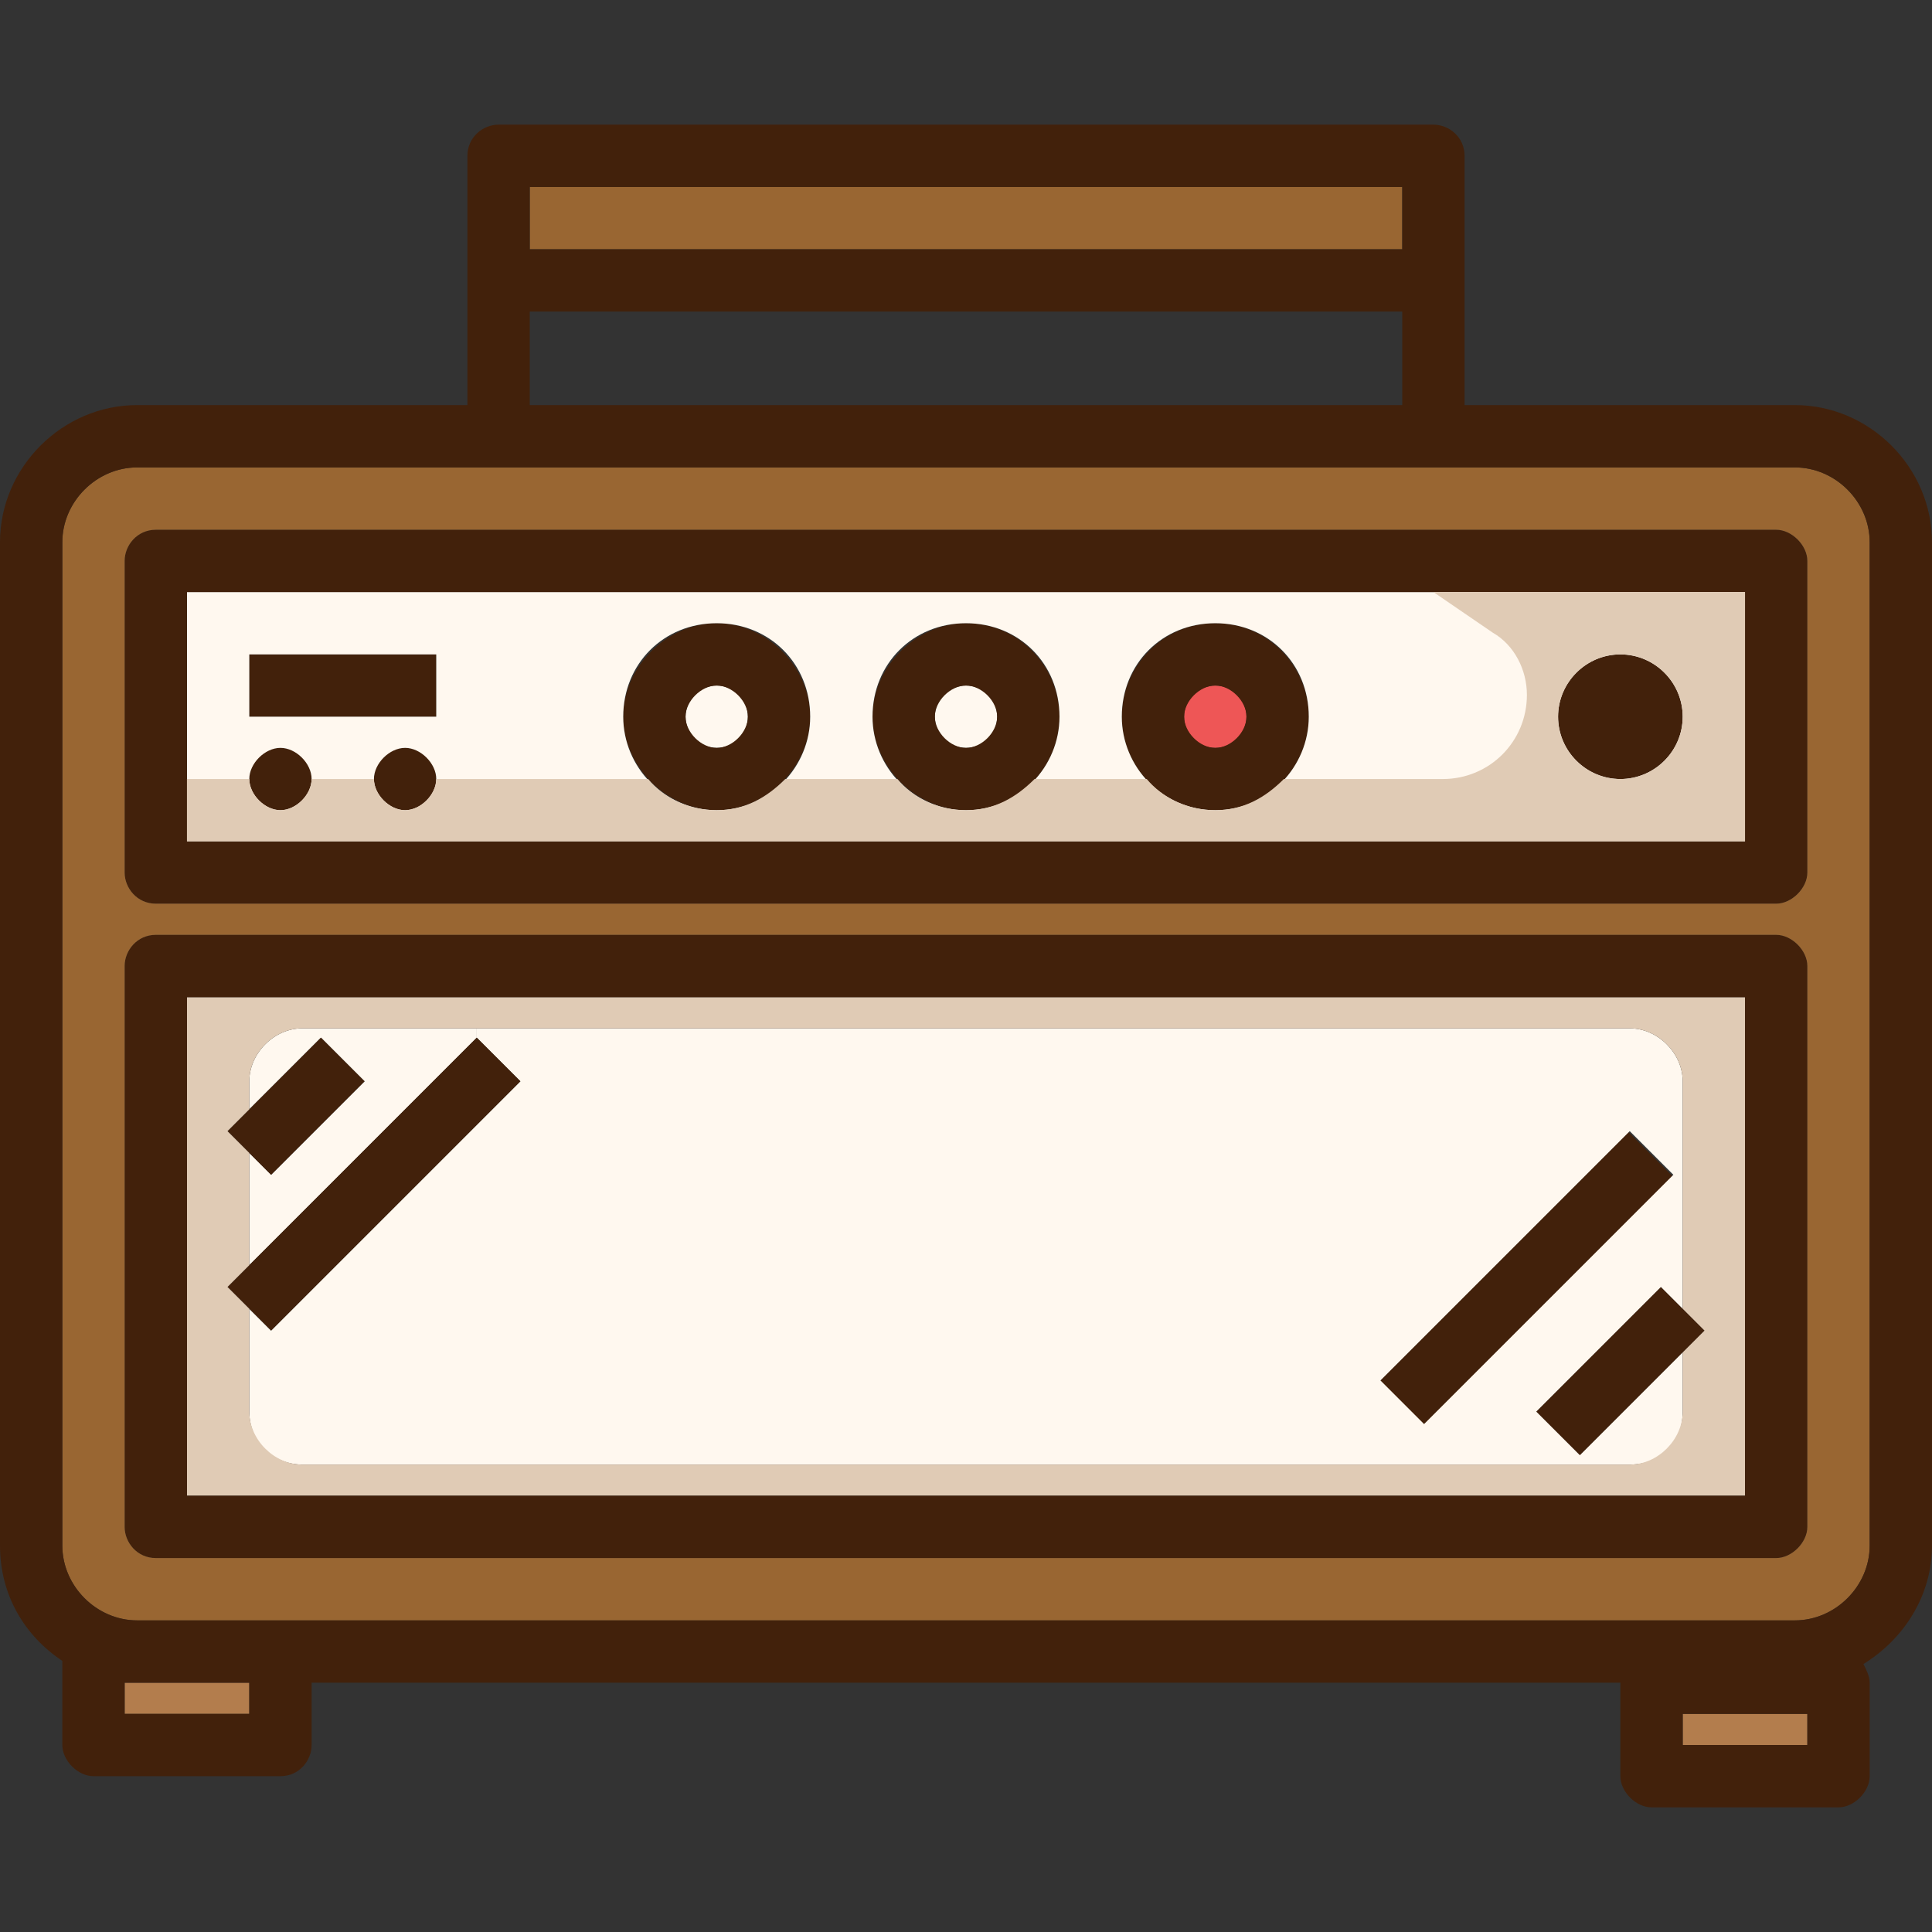 <?xml version="1.0" encoding="iso-8859-1"?>
<!-- Uploaded to: SVG Repo, www.svgrepo.com, Generator: SVG Repo Mixer Tools -->
<svg version="1.1" id="Layer_1" xmlns="http://www.w3.org/2000/svg" xmlns:xlink="http://www.w3.org/1999/xlink" 
	 viewBox="0 0 496 496" xml:space="preserve">
<rect x="0" y="0" width="496" height="496" fill="#333333" stroke="none"/>
<rect x="432" y="440" style="fill:#B37D4D;" width="32" height="8"/>
<g>
	<polygon style="fill:#42210B;" points="432,347.2 405.6,373.6 394.4,362.4 426.4,330.4 432,336 437.6,341.6 	"/>
	
		<rect x="346.514" y="320.28" transform="matrix(-0.707 0.707 -0.707 -0.707 900.826 283.425)" style="fill:#42210B;" width="90.399" height="16"/>
	<circle style="fill:#42210B;" cx="416" cy="184" r="16"/>
</g>
<rect x="136" y="48" style="fill:#996632;" width="224" height="16"/>
<circle style="fill:#EE5656;" cx="312" cy="184" r="8"/>
<path style="fill:#42210B;" d="M288,184c0-12.8,10.4-24,24-24s24,11.2,24,24s-10.4,24-24,24S288,196.8,288,184z M312,192
	c4,0,8-4,8-8s-4-8-8-8s-8,4-8,8S308,192,312,192z"/>
<circle style="fill:#FFF8EF;" cx="248" cy="184" r="8"/>
<path style="fill:#42210B;" d="M224,184c0-12.8,11.2-24,24-24c13.6,0,24,11.2,24,24s-10.4,24-24,24C235.2,208,224,196.8,224,184z
	 M240,184c0,4,4,8,8,8s8-4,8-8s-4-8-8-8S240,180,240,184z"/>
<circle style="fill:#FFF8EF;" cx="184" cy="184" r="8"/>
<g>
	<path style="fill:#42210B;" d="M192,184c0-4-4-8-8-8s-8,4-8,8s4,8,8,8S192,188,192,184z M184,160c12.8,0,24,11.2,24,24
		s-11.2,24-24,24s-24-11.2-24-24S171.2,160,184,160z"/>
	<rect x="64" y="168" style="fill:#42210B;" width="48" height="16"/>
	<circle style="fill:#42210B;" cx="104" cy="200" r="8"/>
	<circle style="fill:#42210B;" cx="72" cy="200" r="8"/>
</g>
<g>
	<path style="fill:#FFF8EF;" d="M122.4,264v2.4L64,324.8V296l5.6,5.6l24-24l-11.2-11.2L64,284.8v-7.2c0-7.2,6.4-13.6,13.6-13.6
		H122.4L122.4,264z"/>
	<path style="fill:#FFF8EF;" d="M354.4,354.4l11.2,11.2l64-64l-11.2-11.2L354.4,354.4z M418.4,376H77.6c-7.2,0-13.6-5.6-13.6-13.6
		V336l5.6,5.6l64-64l-11.2-11.2V264h296c7.2,0,13.6,6.4,13.6,13.6V336l-5.6-5.6l-32,32l11.2,11.2l26.4-26.4v15.2
		C432,370.4,426.4,376,418.4,376z"/>
</g>
<g>
	<polygon style="fill:#42210B;" points="93.6,277.6 69.6,301.6 64,296 58.4,290.4 64,284.8 82.4,266.4 	"/>
	<polygon style="fill:#42210B;" points="122.4,266.4 133.6,277.6 69.6,341.6 64,336 58.4,330.4 64,324.8 	"/>
</g>
<path style="fill:#FFF8EF;" d="M312,152H48v64h264h136v-64H312z M72,208c-4,0-8-4-8-8s4-8,8-8s8,4,8,8S76,208,72,208z M104,208
	c-4,0-8-4-8-8s4-8,8-8s8,4,8,8S108,208,104,208z M112,184H64v-16h48V184z M184,208c-13.6,0-24-11.2-24-24c0-13.6,10.4-24,24-24
	s24,10.4,24,24C208,196.8,197.6,208,184,208z M248,208c-13.6,0-24-11.2-24-24c0-13.6,10.4-24,24-24s24,10.4,24,24
	C272,196.8,261.6,208,248,208z M312,208c-13.6,0-24-11.2-24-24c0-13.6,10.4-24,24-24s24,10.4,24,24C336,196.8,325.6,208,312,208z
	 M416,200c-8.8,0-16-7.2-16-16s7.2-16,16-16s16,7.2,16,16S424.8,200,416,200z"/>
<path style="fill:#E0CBB5;" d="M432,277.6c0-7.2-6.4-13.6-13.6-13.6h-296H77.6c-7.2,0-13.6,6.4-13.6,13.6v7.2l-5.6,5.6L64,296v28.8
	l-5.6,5.6L64,336v26.4c0,7.2,6.4,13.6,13.6,13.6h340.8c7.2,0,13.6-6.4,13.6-13.6v-15.2l5.6-5.6L432,336V277.6z M48,256h400v128H48
	V256z"/>
<g>
	<path style="fill:#42210B;" d="M448,216v-64H312H48v64h264H448z M464,144v80c0,4-4,8-8,8H40c-4.8,0-8-4-8-8v-80c0-4,3.2-8,8-8h416
		C460,136,464,140,464,144z"/>
	<path style="fill:#42210B;" d="M448,256H48v128h400V256z M32,392V248c0-4,3.2-8,8-8h416c4,0,8,4,8,8v144c0,4-4,8-8,8H40
		C35.2,400,32,396,32,392z"/>
</g>
<polygon style="fill:#B37D4D;" points="35.2,432 64,432 64,440 32,440 32,432 "/>
<path style="fill:#996632;" d="M32,144v80c0,4,3.2,8,8,8h416c4,0,8-4,8-8v-80c0-4-4-8-8-8H40C35.2,136,32,140,32,144z M456,240H40
	c-4.8,0-8,4-8,8v144c0,4,3.2,8,8,8h416c4,0,8-4,8-8V248C464,244,460,240,456,240z M16,396.8V139.2c0-10.4,8.8-19.2,19.2-19.2H128
	h240h92.8c10.4,0,19.2,8.8,19.2,19.2v257.6c0,10.4-8.8,19.2-19.2,19.2H72H35.2C24.8,416,16,407.2,16,396.8z"/>
<path style="fill:#42210B;" d="M35.2,432H32v8h32v-8H35.2z M464,448v-8h-32v8H464z M136,80v24h224V80H136z M360,48H136v16h224V48z
	 M480,139.2c0-10.4-8.8-19.2-19.2-19.2H368H128H35.2c-10.4,0-19.2,8.8-19.2,19.2v257.6c0,10.4,8.8,19.2,19.2,19.2H72h388.8
	c10.4,0,19.2-8.8,19.2-19.2V139.2z M496,396.8c0,12.8-7.2,24-17.6,30.4c0.8,1.6,1.6,3.2,1.6,4.8v24c0,4-4,8-8,8h-48c-4,0-8-4-8-8
	v-24H80v16c0,4-3.2,8-8,8H24c-4,0-8-4-8-8v-21.6C6.4,420,0,409.6,0,396.8V139.2C0,120,16,104,35.2,104H120V40c0-4.8,4-8,8-8h240
	c4,0,8,3.2,8,8v64h84.8c19.2,0,35.2,16,35.2,35.2V396.8z"/>
<path style="fill:#E0CBB5;" d="M368,152l15.2,10.4c5.6,3.2,8.8,9.6,8.8,16c0,12-9.6,21.6-21.6,21.6h-40.8c-4.8,4.8-10.4,8-17.6,8
	s-13.6-3.2-17.6-8h-28.8c-4.8,4.8-10.4,8-17.6,8s-13.6-3.2-17.6-8h-28.8c-4.8,4.8-10.4,8-17.6,8s-13.6-3.2-17.6-8H112c0,4-4,8-8,8
	s-8-4-8-8H80c0,4-4,8-8,8s-8-4-8-8H48v16h264h136v-64H368z M416,200c-8.8,0-16-7.2-16-16s7.2-16,16-16s16,7.2,16,16
	S424.8,200,416,200z"/>
</svg>